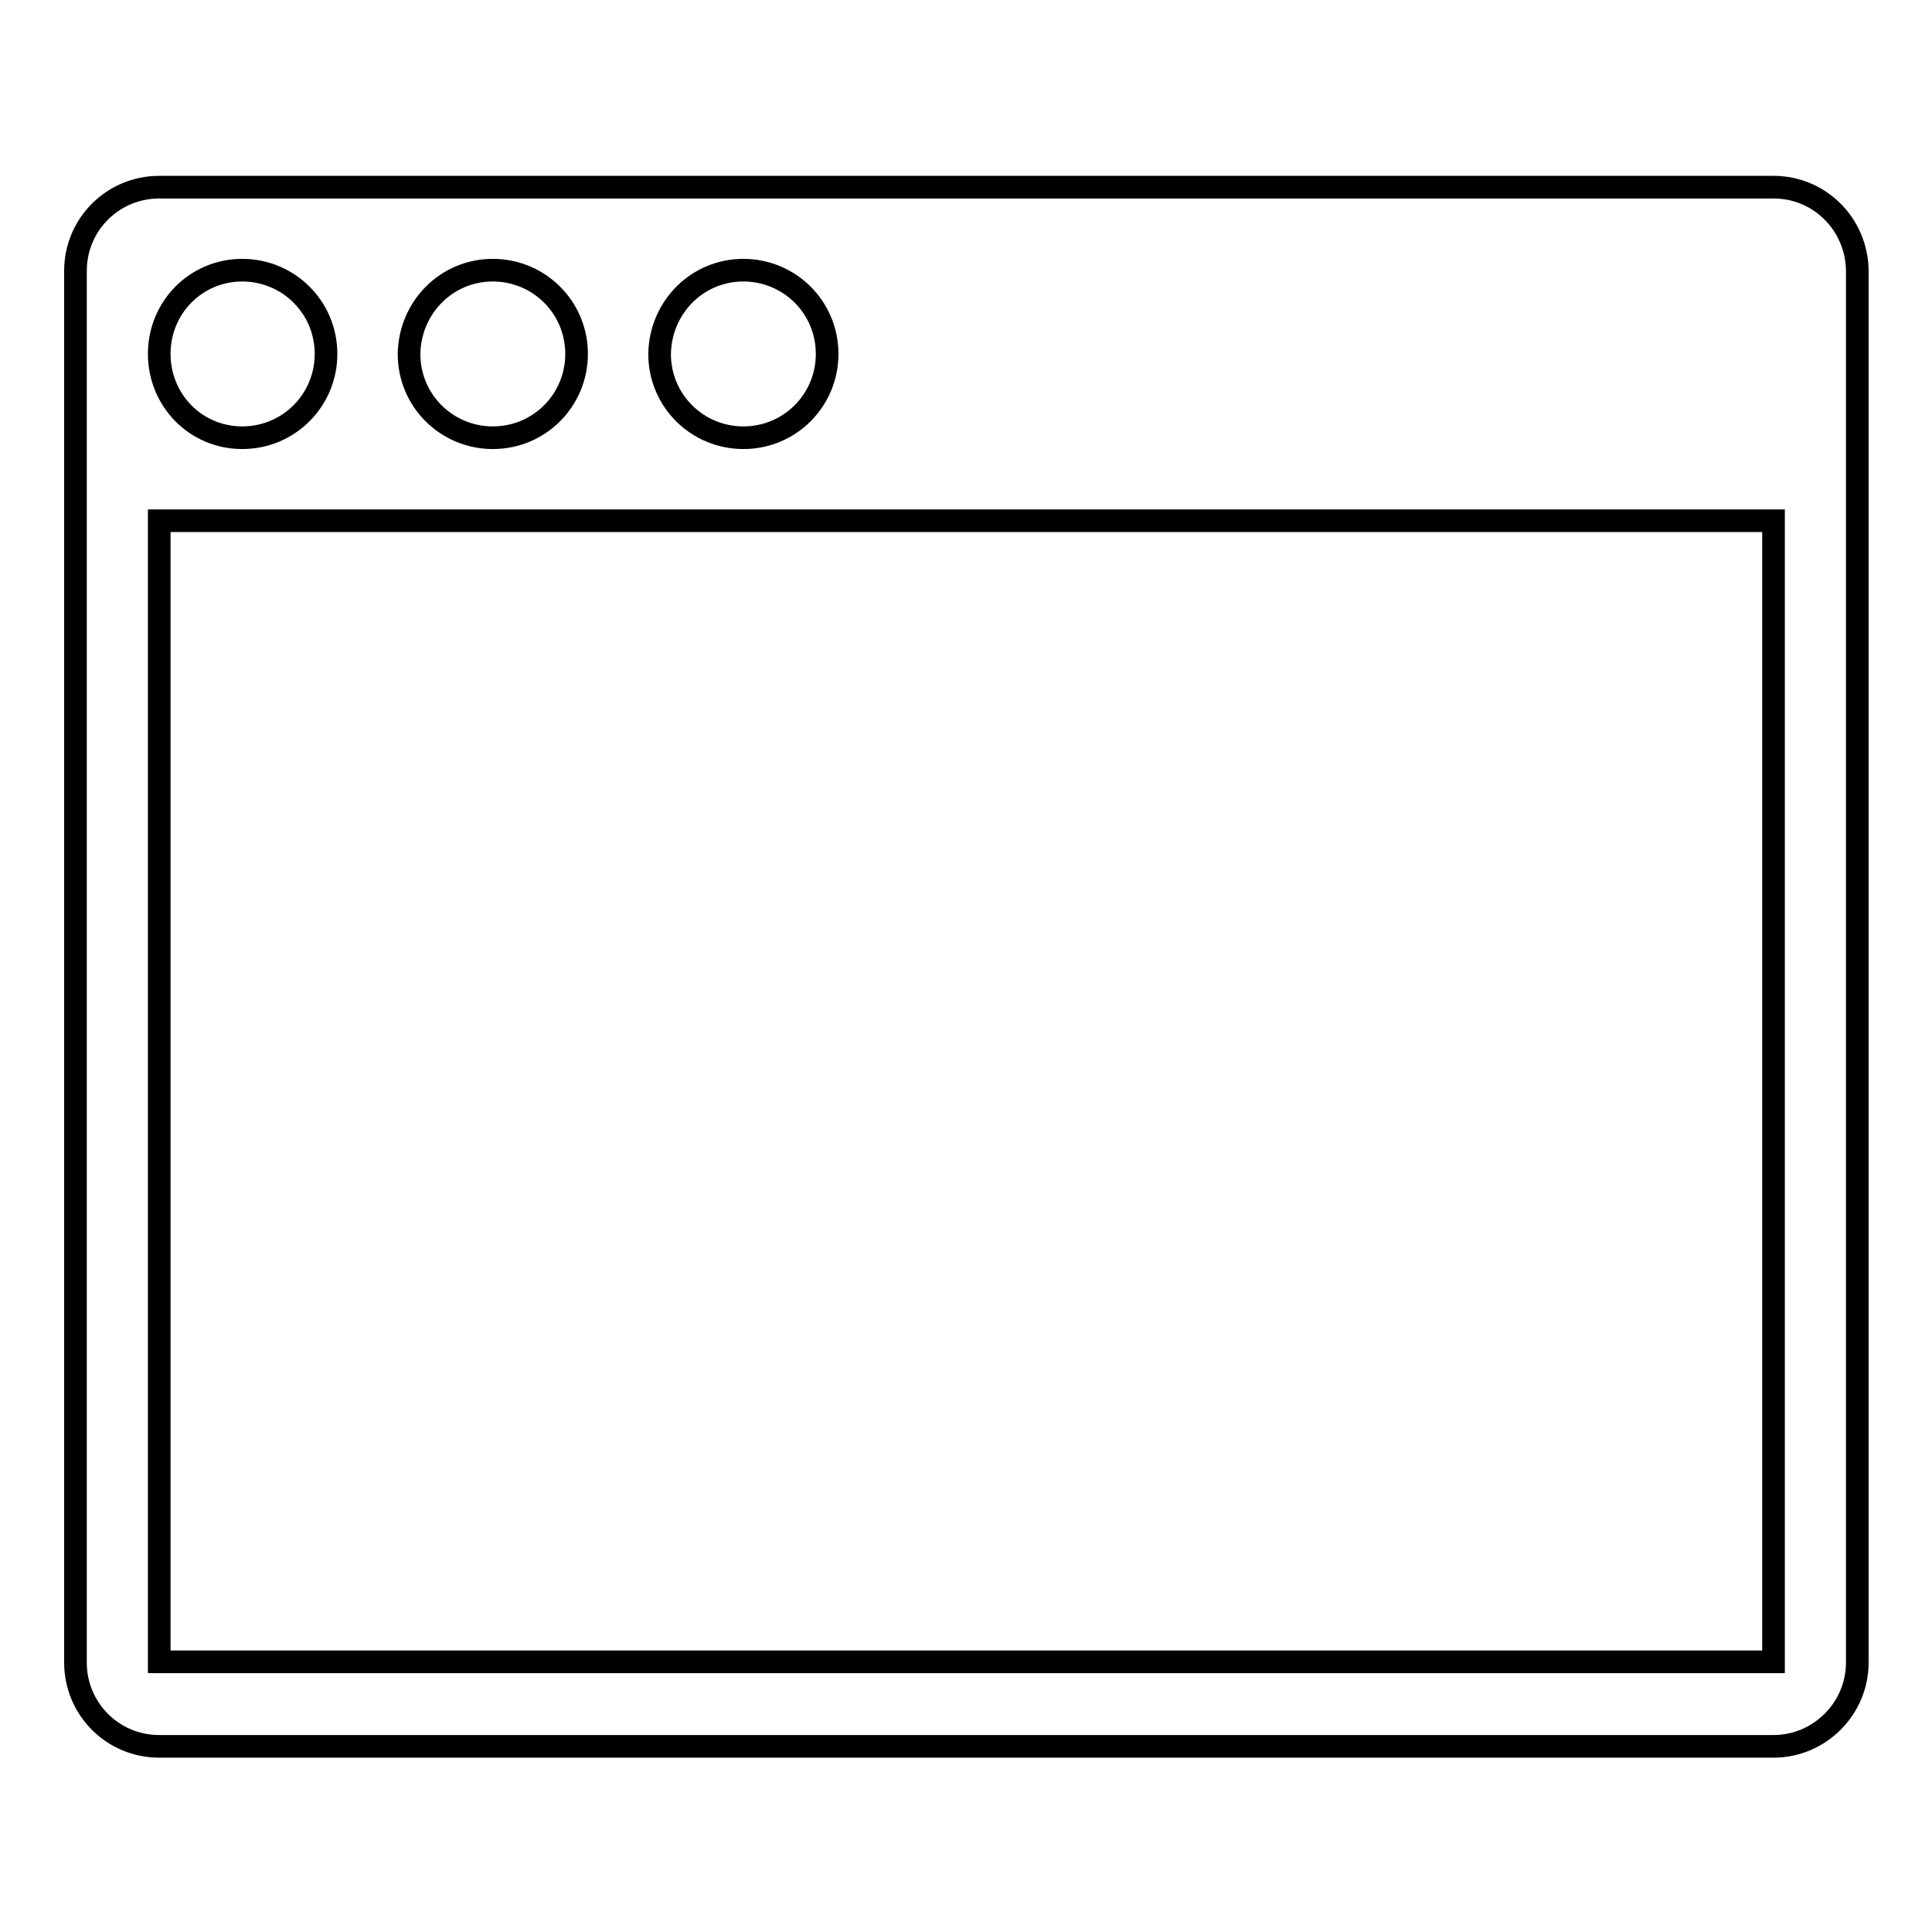 <?xml version="1.0" encoding="utf-8"?>
<!-- Svg Vector Icons : http://www.onlinewebfonts.com/icon -->
<!DOCTYPE svg PUBLIC "-//W3C//DTD SVG 1.1//EN" "http://www.w3.org/Graphics/SVG/1.1/DTD/svg11.dtd">
<svg version="1.1" xmlns="http://www.w3.org/2000/svg" xmlns:xlink="http://www.w3.org/1999/xlink" x="0px" y="0px" viewBox="0 0 256 256" enable-background="new 0 0 256 256" xml:space="preserve">
<g><g><path stroke-width="3" fill-opacity="0" stroke="#000000"  d="M235,24.8H21.1c-6.1,0-11.1,4.9-11.1,11.1v184.4c0,6.1,4.9,11.1,11.1,11.1h213.9c6.1,0,11.1-5,11.1-11.1V35.8C246,29.7,241.1,24.8,235,24.8z M98.5,35.8c6.1,0,11.1,4.9,11.1,11.1c0,6.1-4.9,11.1-11.1,11.1c-6.1,0-11.1-4.9-11.1-11.1C87.5,40.7,92.4,35.8,98.5,35.8z M65.3,35.8c6.1,0,11.1,4.9,11.1,11.1c0,6.1-4.9,11.1-11.1,11.1c-6.1,0-11.1-4.9-11.1-11.1C54.3,40.7,59.2,35.8,65.3,35.8z M32.1,35.8c6.1,0,11.1,4.9,11.1,11.1c0,6.1-4.9,11.1-11.1,11.1S21.1,53,21.1,46.9C21.1,40.7,26,35.8,32.1,35.8z M235,220.2H21.1V69h213.9L235,220.2L235,220.2z"/></g></g>
</svg>